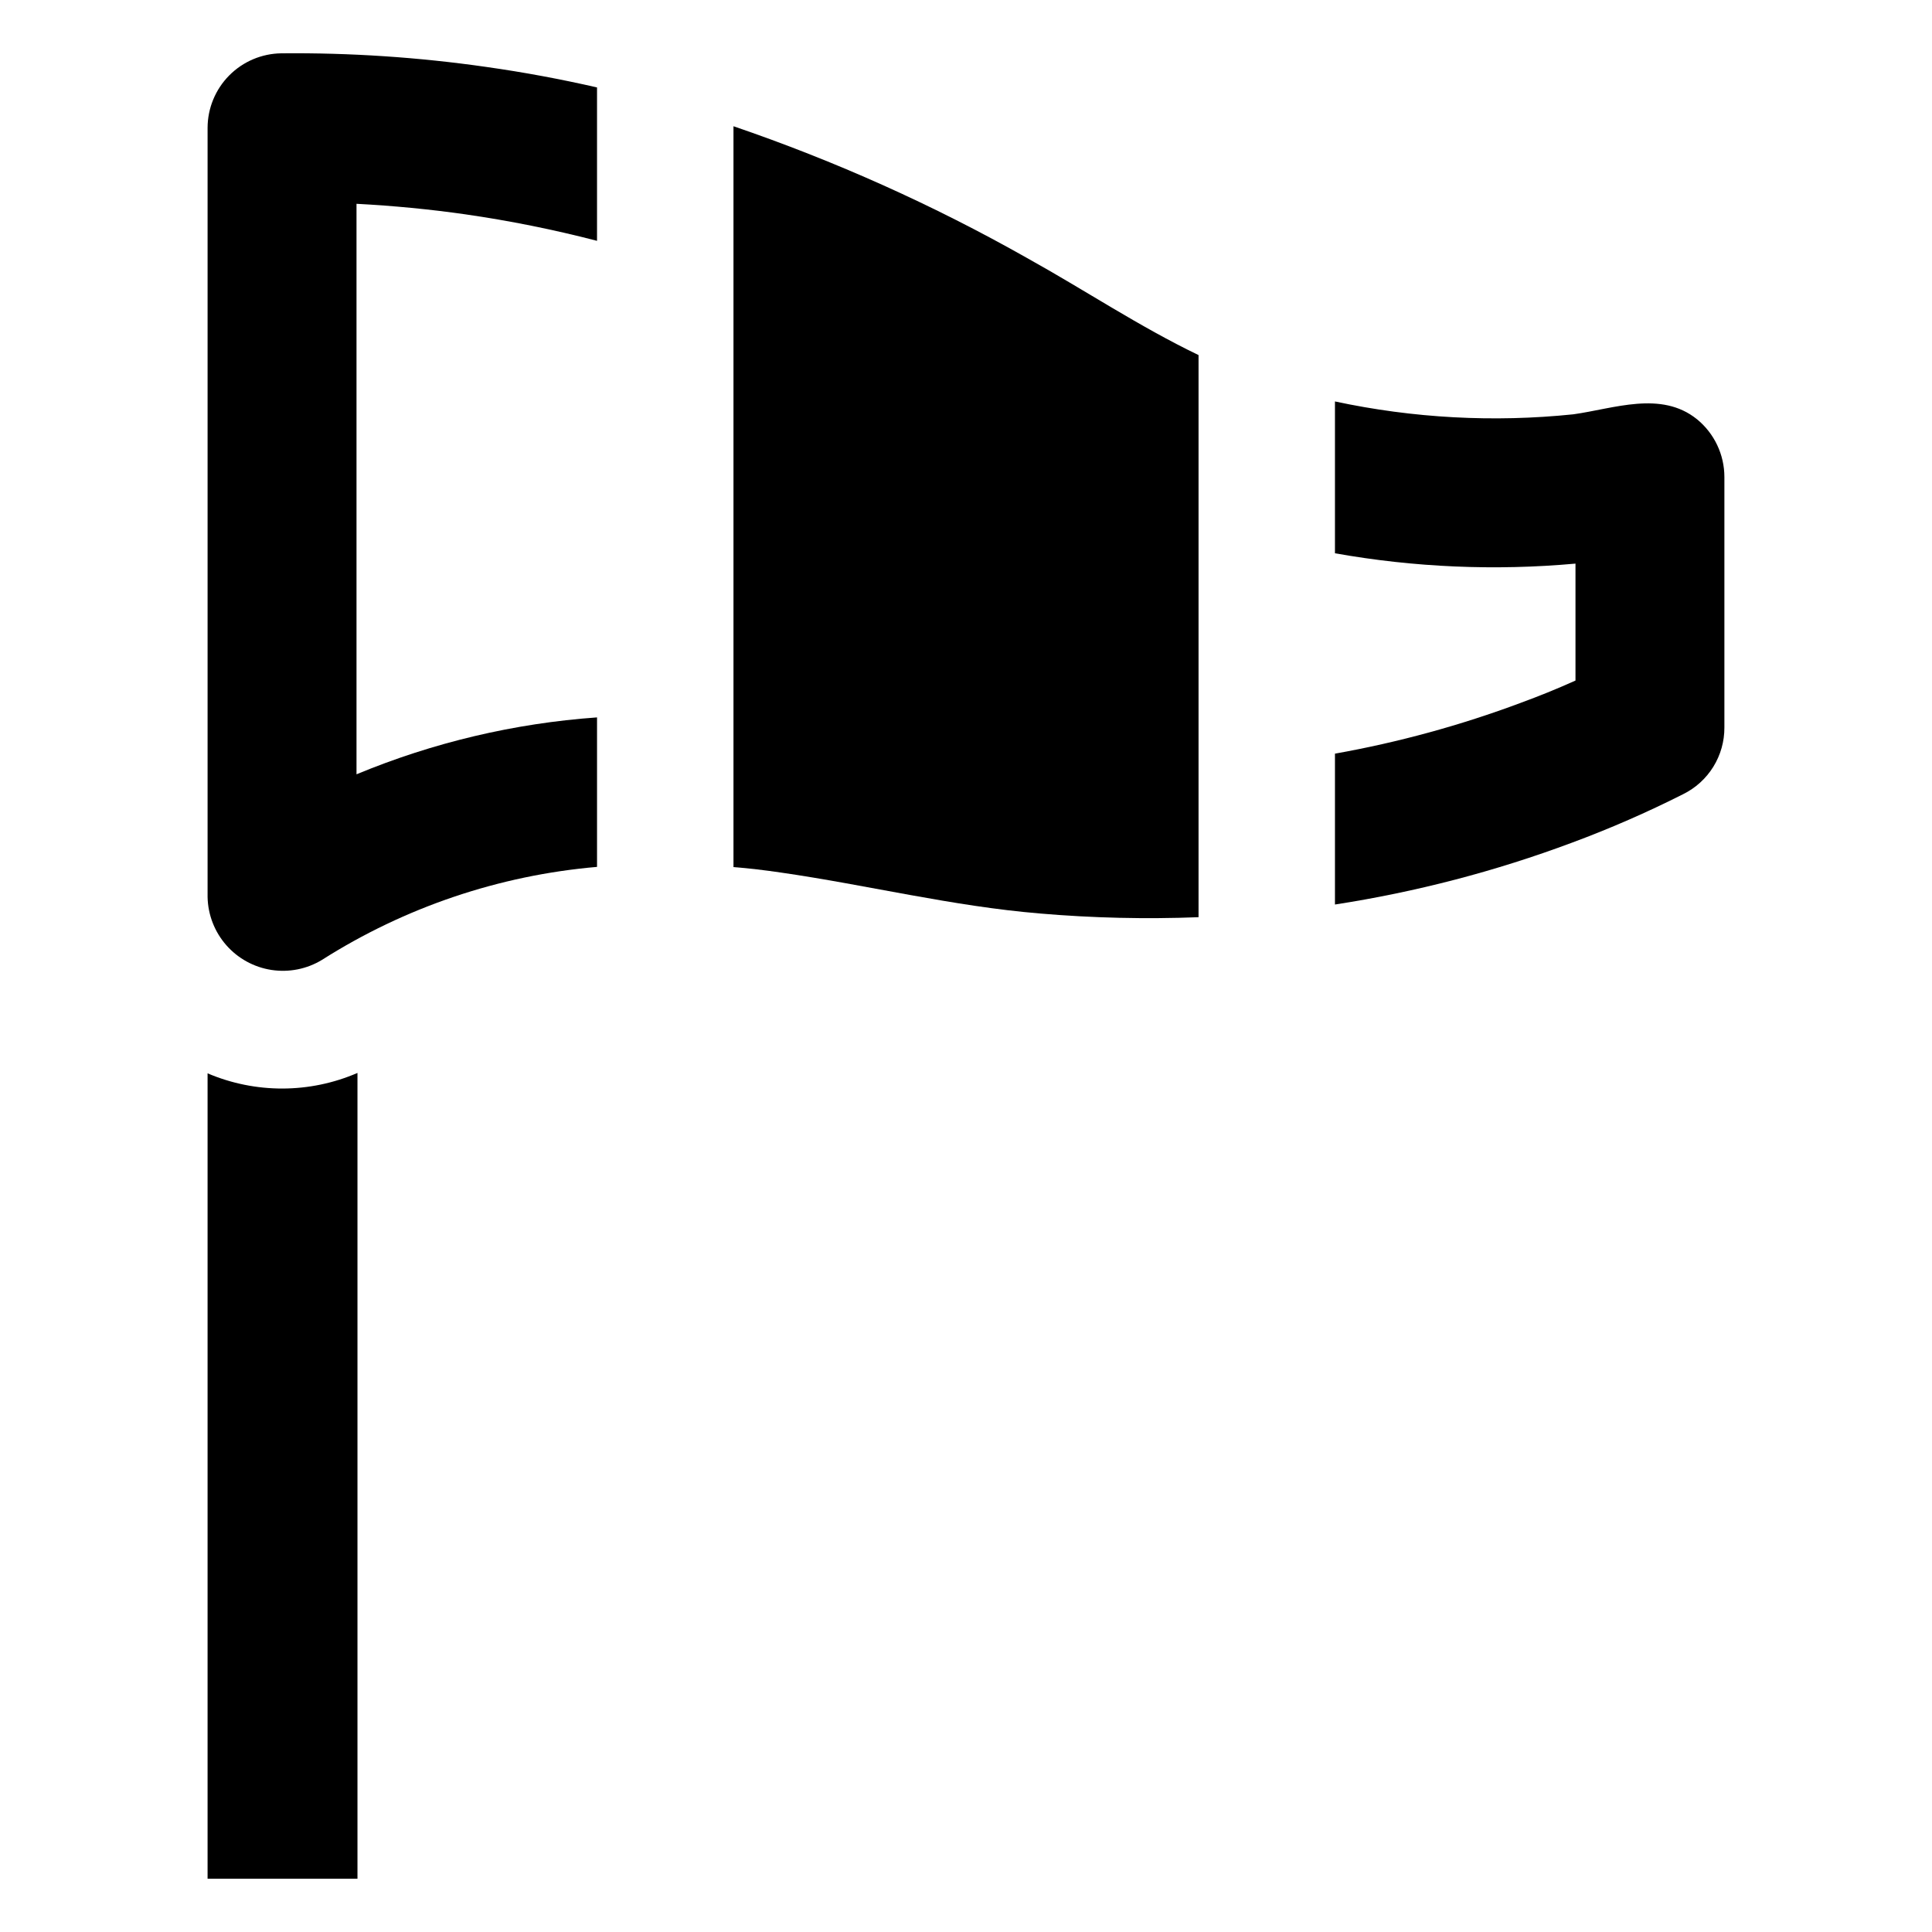<?xml version="1.0" encoding="UTF-8"?>
<!-- Uploaded to: ICON Repo, www.svgrepo.com, Generator: ICON Repo Mixer Tools -->
<svg fill="#000000" width="800px" height="800px" version="1.1" viewBox="144 144 512 512" xmlns="http://www.w3.org/2000/svg">
 <g>
  <path d="m199.01 428.44v213.44h39.723v-213.54c-12.668 5.477-27.027 5.512-39.723 0.105z"/>
  <path d="m593.7 255.09c-9.504-7.644-22.004-2.789-32.75-1.293-21.105 2.184-42.426 1.035-63.172-3.41v40.238c21.031 3.742 42.465 4.664 63.742 2.738v30.992c-5.062 2.273-9.812 4.184-14.465 5.887v0.004c-15.984 5.977-32.477 10.488-49.277 13.48v39.98c21.477-3.312 42.559-8.816 62.914-16.426 10.012-3.719 19.809-7.996 29.34-12.809 3.297-1.621 6.074-4.137 8.012-7.262s2.953-6.731 2.938-10.406v-66.375c0.004-5.949-2.672-11.582-7.281-15.34z"/>
  <path d="m338.38 177.45v196.34c4.133 0.309 8.316 0.828 12.551 1.445 22.934 3.305 45.508 8.938 68.648 10.848v0.004c13.984 1.195 28.027 1.523 42.047 0.98v-148.97c-15.703-7.543-30.27-17.305-45.457-25.723h0.004c-24.797-14.023-50.836-25.711-77.793-34.918z"/>
  <path d="m218.59 158.13c-5.203 0.059-10.172 2.16-13.836 5.852-3.664 3.695-5.727 8.68-5.742 13.883v203.88c0.102 4.691 1.852 9.199 4.949 12.73 3.094 3.531 7.336 5.856 11.977 6.57 4.641 0.711 9.383-0.23 13.395-2.668 21.961-13.953 46.961-22.406 72.887-24.641v-39.617c-21.922 1.559-43.445 6.652-63.742 15.082v-151.19c9.762 0.516 19.422 1.445 28.824 2.789h-0.004c11.762 1.691 23.418 4.039 34.922 7.023v-40.652c-9.711-2.219-19.422-4.027-29.289-5.422-17.996-2.582-36.164-3.793-54.34-3.617z"/>
 </g>
</svg>